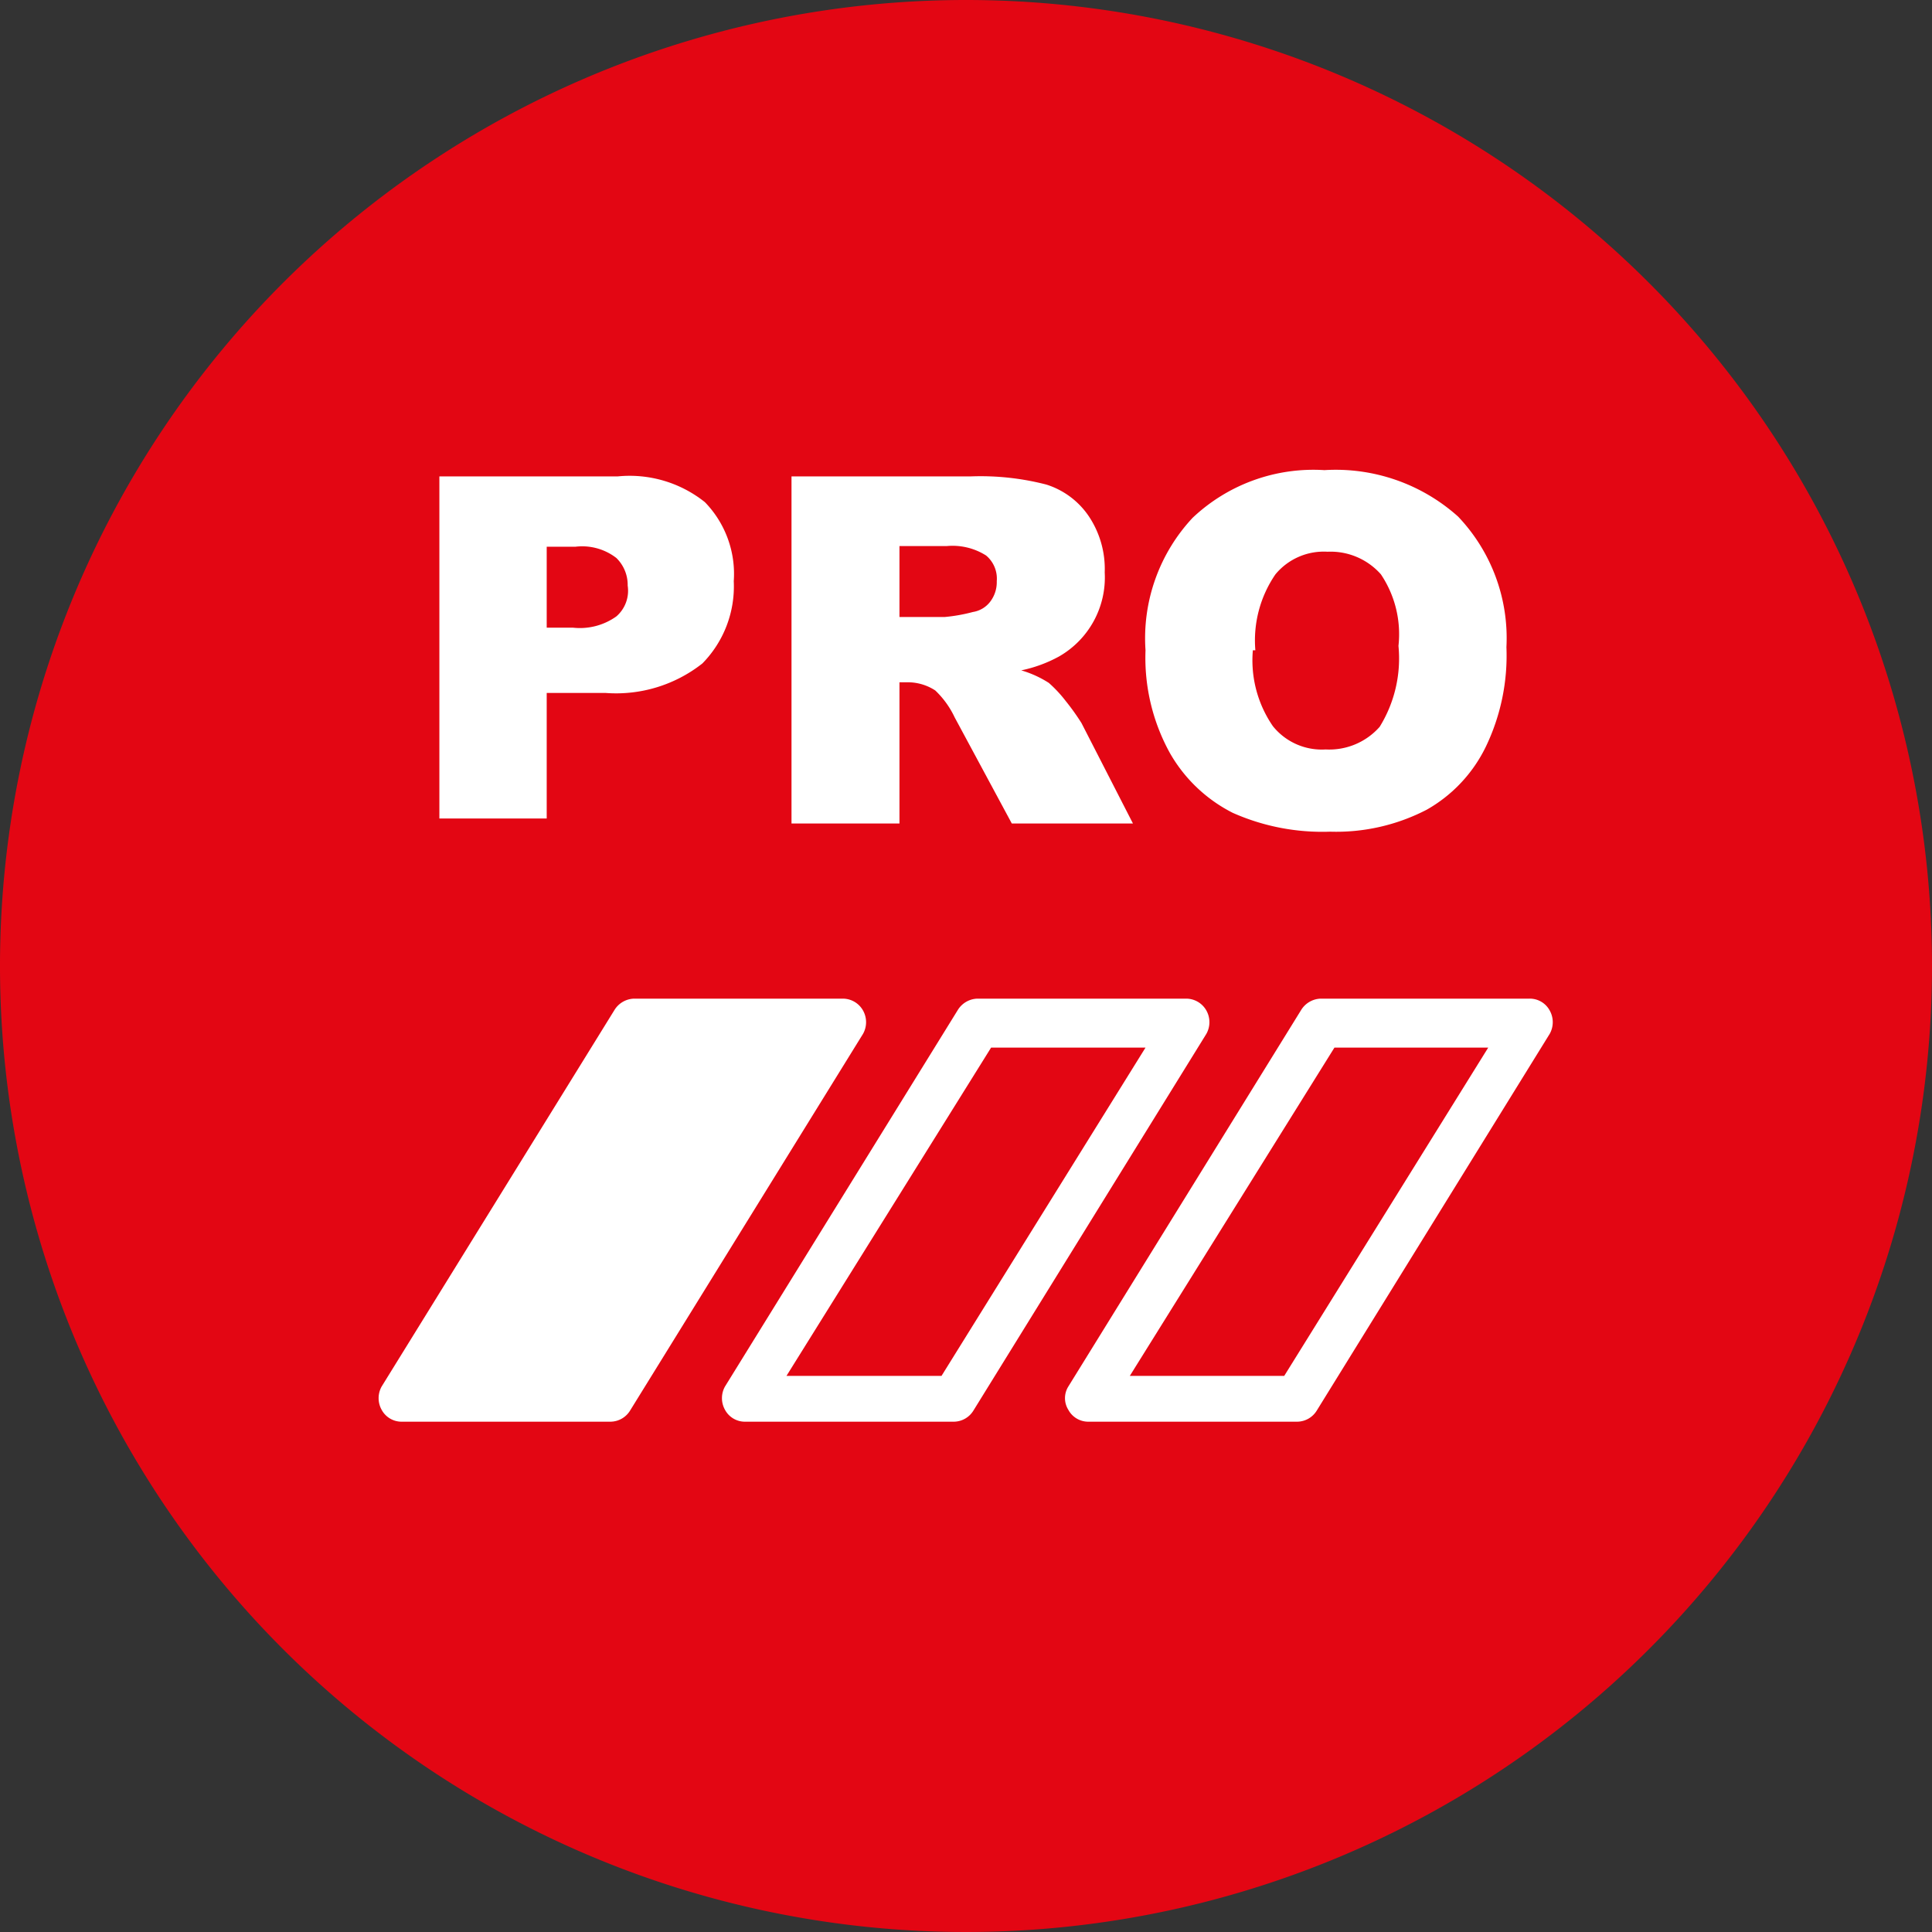 <svg xmlns="http://www.w3.org/2000/svg" viewBox="0 0 30.78 30.78"><rect x="0" y="0" width="30.78" height="30.78" fill="#333333" stroke="none"/><defs><style>.cls-1{fill:#e30613;}.cls-2{fill:#fff;}</style></defs><g id="Livello_2" data-name="Livello 2"><g id="Livello_1-2" data-name="Livello 1"><path class="cls-1" d="M30.78,15.39A15.39,15.39,0,1,1,15.39,0,15.39,15.39,0,0,1,30.78,15.39Z"/><path class="cls-2" d="M7,7.59H9.84A1.92,1.92,0,0,1,11.23,8a1.64,1.64,0,0,1,.46,1.26,1.75,1.75,0,0,1-.5,1.31,2.22,2.22,0,0,1-1.54.47H8.71v2H7ZM8.71,10h.42a1,1,0,0,0,.69-.18A.54.54,0,0,0,10,9.33a.6.6,0,0,0-.18-.44.89.89,0,0,0-.65-.18H8.71Z"/><path class="cls-2" d="M12.61,13.12V7.59h2.85a4.18,4.18,0,0,1,1.21.13,1.28,1.28,0,0,1,.68.51,1.51,1.51,0,0,1,.25.89,1.45,1.45,0,0,1-.73,1.34,2.17,2.17,0,0,1-.6.22,1.68,1.68,0,0,1,.44.2,2.06,2.06,0,0,1,.27.29,3.68,3.68,0,0,1,.25.35l.82,1.6H16.12l-.91-1.69A1.43,1.43,0,0,0,14.9,11a.8.8,0,0,0-.42-.13h-.15v2.25Zm1.72-3.29h.72a2.66,2.66,0,0,0,.45-.08.43.43,0,0,0,.28-.17.51.51,0,0,0,.1-.32.48.48,0,0,0-.17-.41,1,1,0,0,0-.63-.15h-.75Z"/><path class="cls-2" d="M18.25,10.36A2.81,2.81,0,0,1,19,8.25a2.8,2.8,0,0,1,2.1-.76,2.92,2.92,0,0,1,2.13.74A2.81,2.81,0,0,1,24,10.31a3.35,3.35,0,0,1-.33,1.59,2.31,2.31,0,0,1-.94,1,3.13,3.13,0,0,1-1.54.35,3.51,3.51,0,0,1-1.55-.3,2.4,2.4,0,0,1-1-.95A3.14,3.14,0,0,1,18.25,10.36Zm1.71,0a1.85,1.85,0,0,0,.32,1.21,1,1,0,0,0,.84.37,1.07,1.07,0,0,0,.86-.36,2.07,2.07,0,0,0,.3-1.29A1.71,1.71,0,0,0,22,9.15a1.07,1.07,0,0,0-.85-.36,1,1,0,0,0-.83.36A1.86,1.86,0,0,0,20,10.36Z"/><path class="cls-2" d="M15.2,22.65H11.87a.36.36,0,0,1-.32-.19.38.38,0,0,1,0-.37l3.71-6a.38.38,0,0,1,.31-.18h3.33a.37.37,0,0,1,.32.19.38.38,0,0,1,0,.37l-3.71,6A.37.37,0,0,1,15.2,22.65Zm-2.67-.73H15l3.25-5.23H15.79Z"/><path class="cls-2" d="M20.66,22.65H17.34a.36.36,0,0,1-.32-.19.35.35,0,0,1,0-.37l3.71-6a.38.38,0,0,1,.31-.18h3.33a.36.36,0,0,1,.32.19.38.38,0,0,1,0,.37l-3.71,6A.37.37,0,0,1,20.66,22.65ZM18,21.92h2.46l3.25-5.23H21.26Z"/><polygon class="cls-2" points="10.11 16.32 6.4 22.29 9.72 22.29 13.44 16.32 10.11 16.32"/><path class="cls-2" d="M9.72,22.65H6.4a.36.36,0,0,1-.32-.19.38.38,0,0,1,0-.37l3.71-6a.38.38,0,0,1,.31-.18h3.33a.37.37,0,0,1,.32.19.38.38,0,0,1,0,.37l-3.71,6A.37.37,0,0,1,9.72,22.65Zm-2.65-.73H9.52l3.25-5.23H10.32Z"/></g></g></svg>